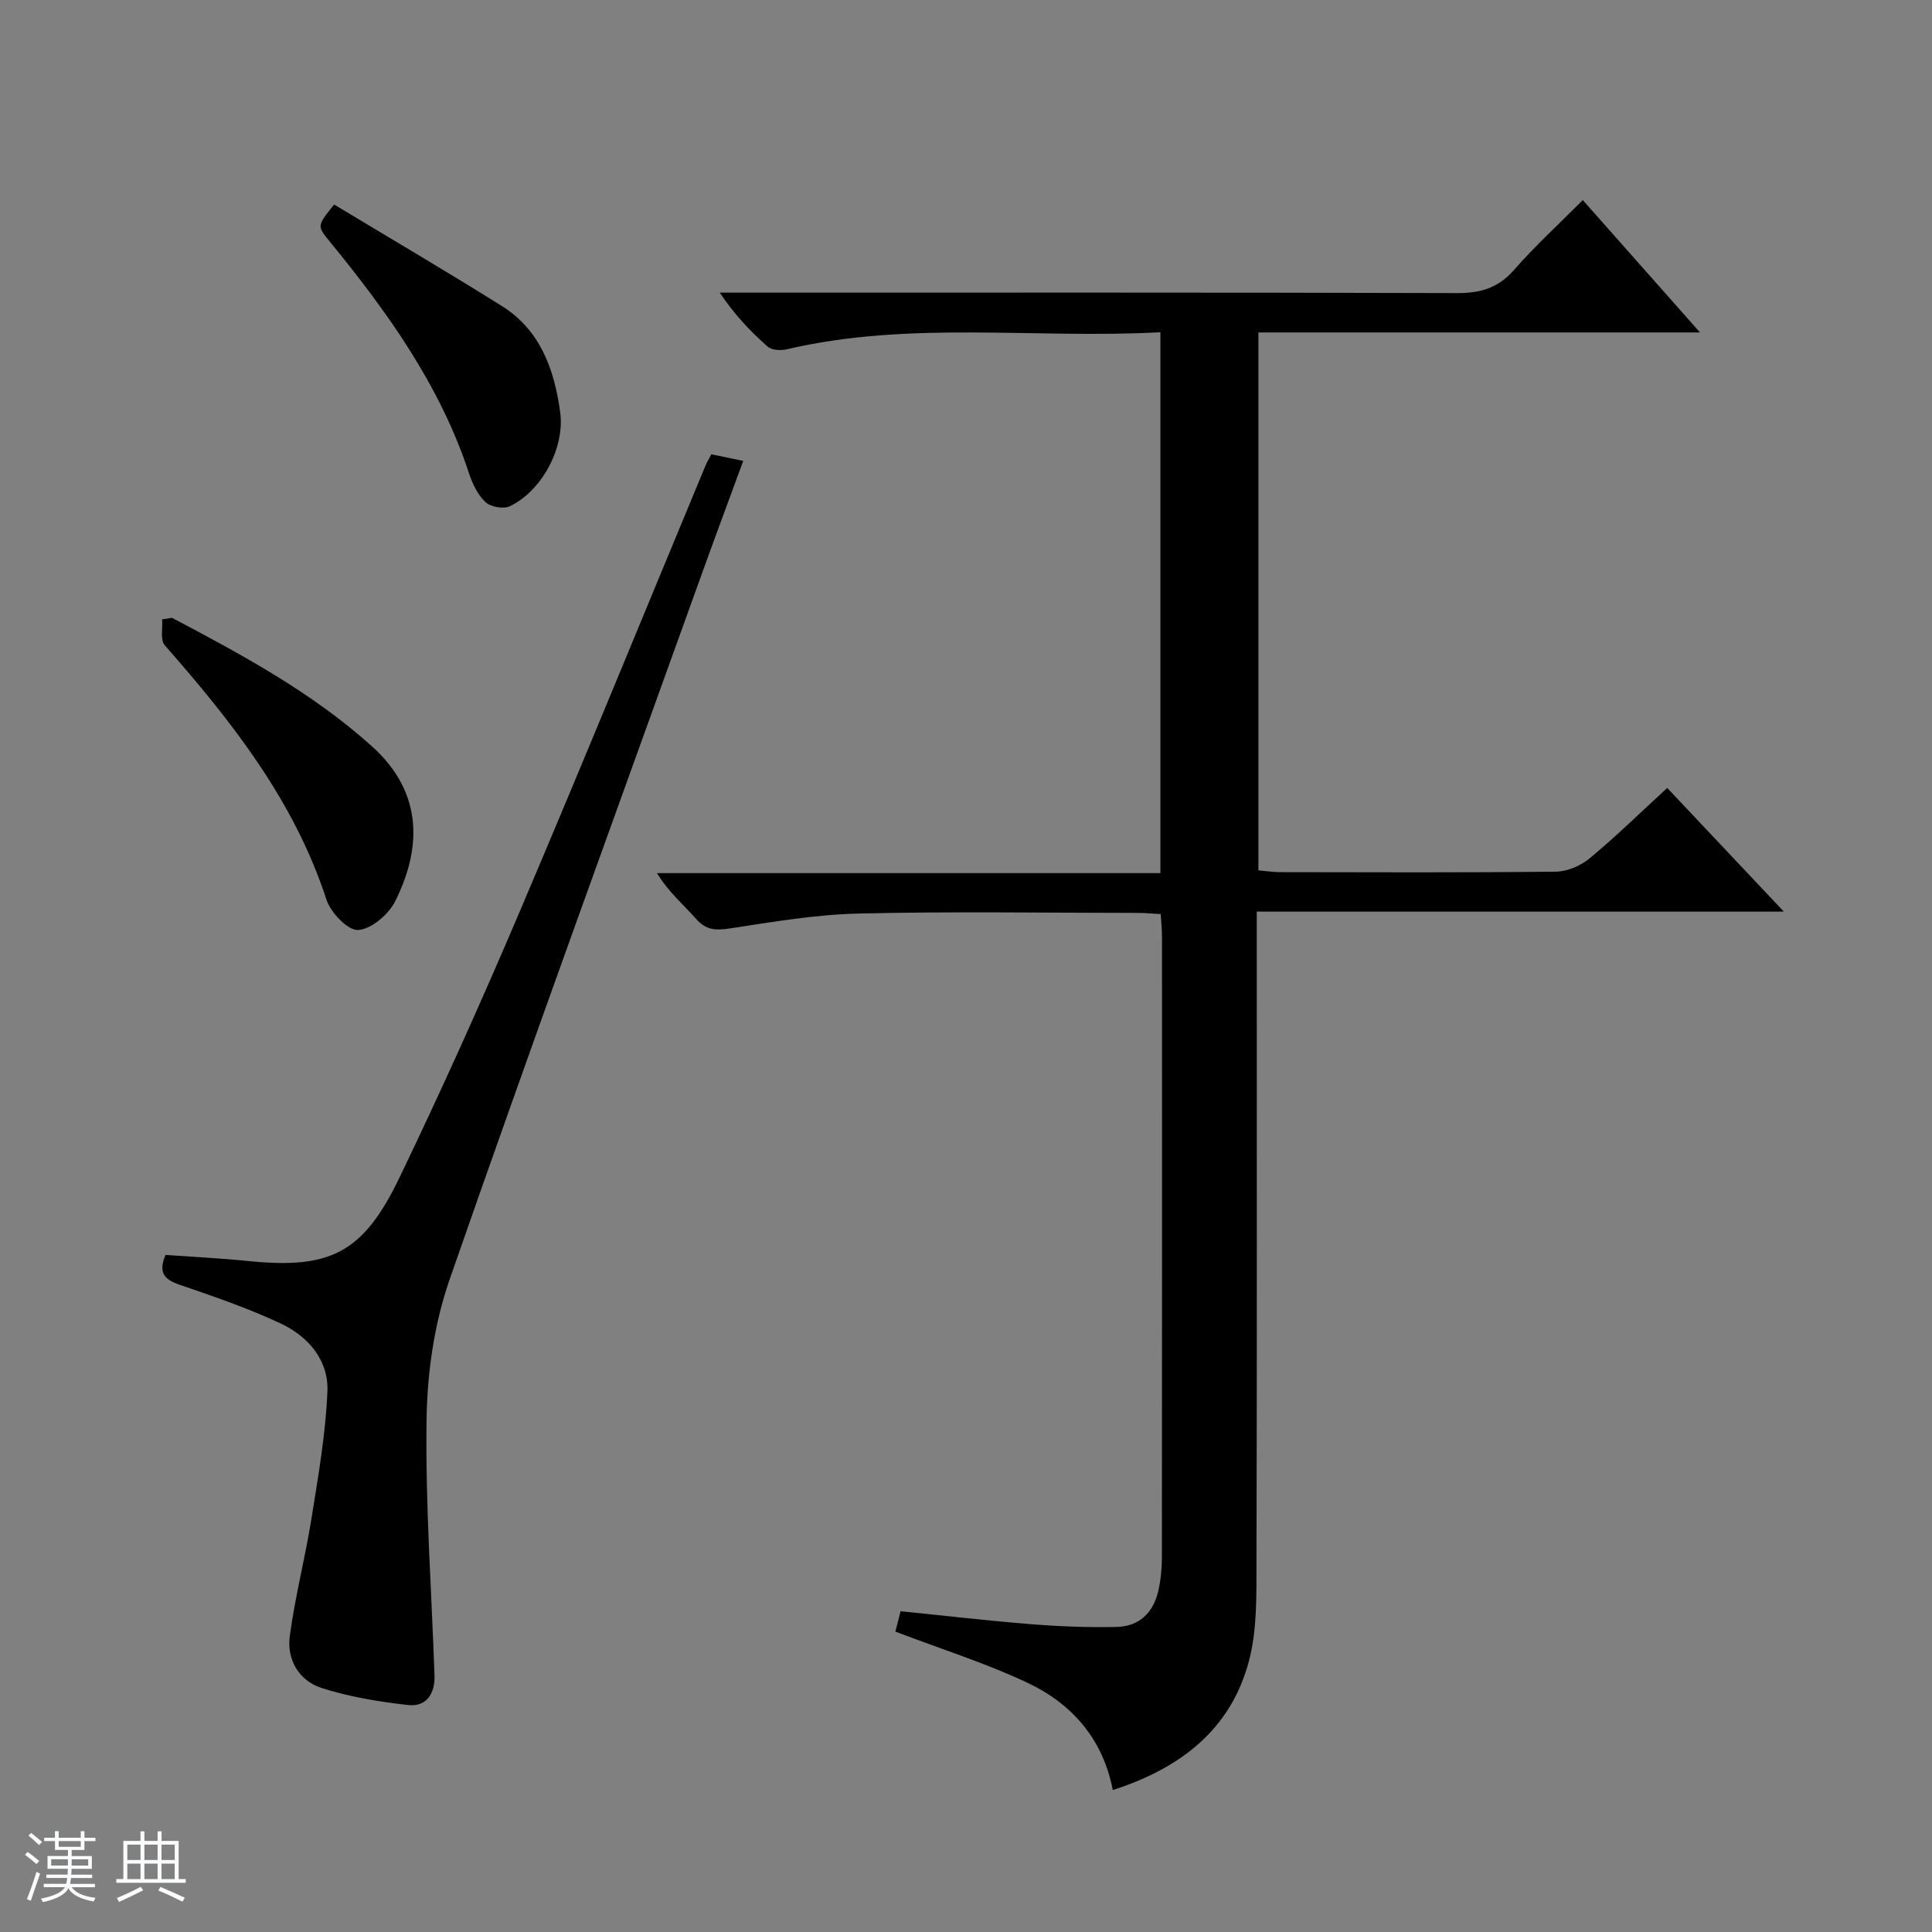 <svg enable-background="new 0 0 400 400" viewBox="0 0 400 400" xmlns="http://www.w3.org/2000/svg"><rect x="0" y="0" width="400" height="400" fill="#808080" stroke="none"/><path d="m5.17 384 .56-.58c.85.61 1.65 1.24 2.4 1.87l-.59.64c-.84-.73-1.63-1.38-2.37-1.93m1.22 9.53-.82-.34c.71-1.76 1.37-3.64 1.98-5.63.24.13.5.25.76.36-.6 1.67-1.24 3.54-1.92 5.61m-.5-13.5.57-.54c.56.44 1.31 1.06 2.26 1.87l-.64.64c-.68-.66-1.41-1.32-2.19-1.97m3.25.46h2.24v-1.36h.77v1.36h4.57v-1.36h.76v1.36h2.28v.69h-2.28v1.84h-2.64v1.26h4.18v2.64h-4.21c0 .45-.02.86-.05 1.21h4.32v.69h-4.38c-.04.34-.1.75-.19 1.22h5.15v.69h-4.82c.87 1.19 2.51 1.92 4.93 2.19-.17.31-.3.57-.37.76-2.77-.49-4.52-1.41-5.26-2.76-.56 1.26-2.3 2.23-5.24 2.9-.12-.24-.26-.48-.43-.72 2.73-.55 4.38-1.34 4.96-2.38h-4.38v-.69h4.65c.1-.38.17-.79.21-1.22h-4.32v-.69h4.4c.03-.34.05-.75.05-1.21h-4.2v-2.64h4.23v-1.26h-2.69v-1.84h-2.24zm1.46 4.46v1.29h3.45c.01-.4.02-.57.01-.53v-.32-.45h-3.46zm1.55-2.59h4.57v-1.19h-4.57zm6.11 2.59h-3.42v.77c-.01.19-.01.37-.02.53h3.44z" fill="#fafbfc"/><path d="m32.63 379.16h.82v1.98h3.54v7.89h1.46v.78h-14.37v-.78h1.46v-7.89h3.54v-1.98h.82v1.98h2.73zm-3.49 11.48.5.73c-1.61.82-3.28 1.63-5 2.41-.13-.27-.28-.55-.44-.82 1.75-.72 3.4-1.49 4.94-2.32m-2.78-5.55h2.73v-3.18h-2.73zm0 3.95h2.73v-3.2h-2.73zm3.54-3.95h2.73v-3.18h-2.73zm0 3.95h2.73v-3.2h-2.73zm7.89 4.68c-1.84-.92-3.51-1.7-5.02-2.32l.45-.73c1.89.8 3.57 1.55 5.04 2.23zm-1.62-11.81h-2.73v3.18h2.73zm-2.73 7.13h2.73v-3.2h-2.73v3.19z" fill="#fafbfc"/><g fill="#000001"><path d="m185.38 337.81c.22-.88.59-2.3 1.08-4.22 9.14.92 18.18 1.98 27.25 2.7 5.8.46 11.64.67 17.45.55 4.72-.09 7.65-2.97 8.67-7.53.5-2.25.73-4.61.73-6.92.04-42.83.03-85.65.02-128.48 0-1.47-.16-2.94-.26-4.66-1.7-.09-3.16-.24-4.61-.24-19.33-.01-38.67-.33-57.99.13-8.91.21-17.82 1.74-26.66 3.09-2.91.44-4.9.34-6.95-1.99-2.61-2.97-5.68-5.52-8.09-9.47h104.23c0-37.63 0-74.51 0-111.98-25.98 1.4-51.86-2.46-77.37 3.53-1.24.29-3.1.19-3.95-.56-3.58-3.16-6.88-6.63-9.91-11.17h5.67c48.99 0 97.98-.06 146.98.09 4.84.02 8.5-1.04 11.78-4.78 4.36-4.98 9.28-9.48 14.25-14.47 7.99 9.02 15.78 17.82 24.27 27.4-31.03 0-61.06 0-91.43 0v111.37c1.43.12 3 .37 4.57.37 19 .03 38 .11 56.99-.1 2.37-.03 5.15-1.21 7-2.74 5.47-4.54 10.57-9.54 16.08-14.59 8.06 8.54 15.79 16.74 24.15 25.6-36.64 0-72.49 0-109.13 0v5.77c0 42.99.06 85.99-.06 128.98-.02 6.78.16 13.82-1.53 20.28-3.72 14.27-14.17 22.31-28.22 26.84-2.04-10.6-8.47-17.88-17.68-22.22-8.67-4.08-17.88-6.98-27.33-10.58z"/><path d="m147.27 94.06c2.29.47 4.08.84 6.61 1.36-2.86 7.79-5.71 15.44-8.48 23.13-17.52 48.73-35.26 97.38-52.29 146.28-3.17 9.09-4.64 19.17-4.79 28.82-.28 17.73 1.03 35.48 1.64 53.22.13 3.74-1.65 6.57-5.48 6.14-6.03-.68-12.13-1.69-17.9-3.53-4.65-1.49-7.22-5.85-6.59-10.67 1.07-8.18 3.19-16.21 4.49-24.37 1.4-8.76 2.95-17.57 3.31-26.4.26-6.45-4.01-11.39-9.72-14.05-6.73-3.14-13.82-5.59-20.87-7.99-3.16-1.08-4.49-2.48-2.93-6.18 5.59.4 11.36.68 17.09 1.26 16.94 1.72 23.78-1.56 31.33-17.24 8.72-18.1 16.97-36.45 24.84-54.94 13.08-30.72 25.7-61.63 38.52-92.46.32-.76.74-1.46 1.22-2.38z"/><path d="m35.61 127.91c14.55 7.68 28.99 15.45 41.39 26.6 10.88 9.78 10.14 21.48 4.81 32.1-1.37 2.73-4.95 5.78-7.67 5.94-2.12.12-5.69-3.62-6.56-6.31-6.67-20.48-19.58-36.83-33.47-52.65-.97-1.1-.4-3.54-.54-5.36.68-.11 1.36-.22 2.04-.32z"/><path d="m69.18 42.35c11.5 6.93 23.21 13.8 34.71 21 7.97 4.98 10.87 13.13 12.08 21.91 1.03 7.4-3.73 16.32-10.41 19.55-1.31.63-3.98.15-5.05-.86-1.61-1.5-2.7-3.81-3.41-5.97-5.97-18.18-16.89-33.37-28.81-47.95-2.66-3.26-2.69-3.24.89-7.68z"/></g></svg>